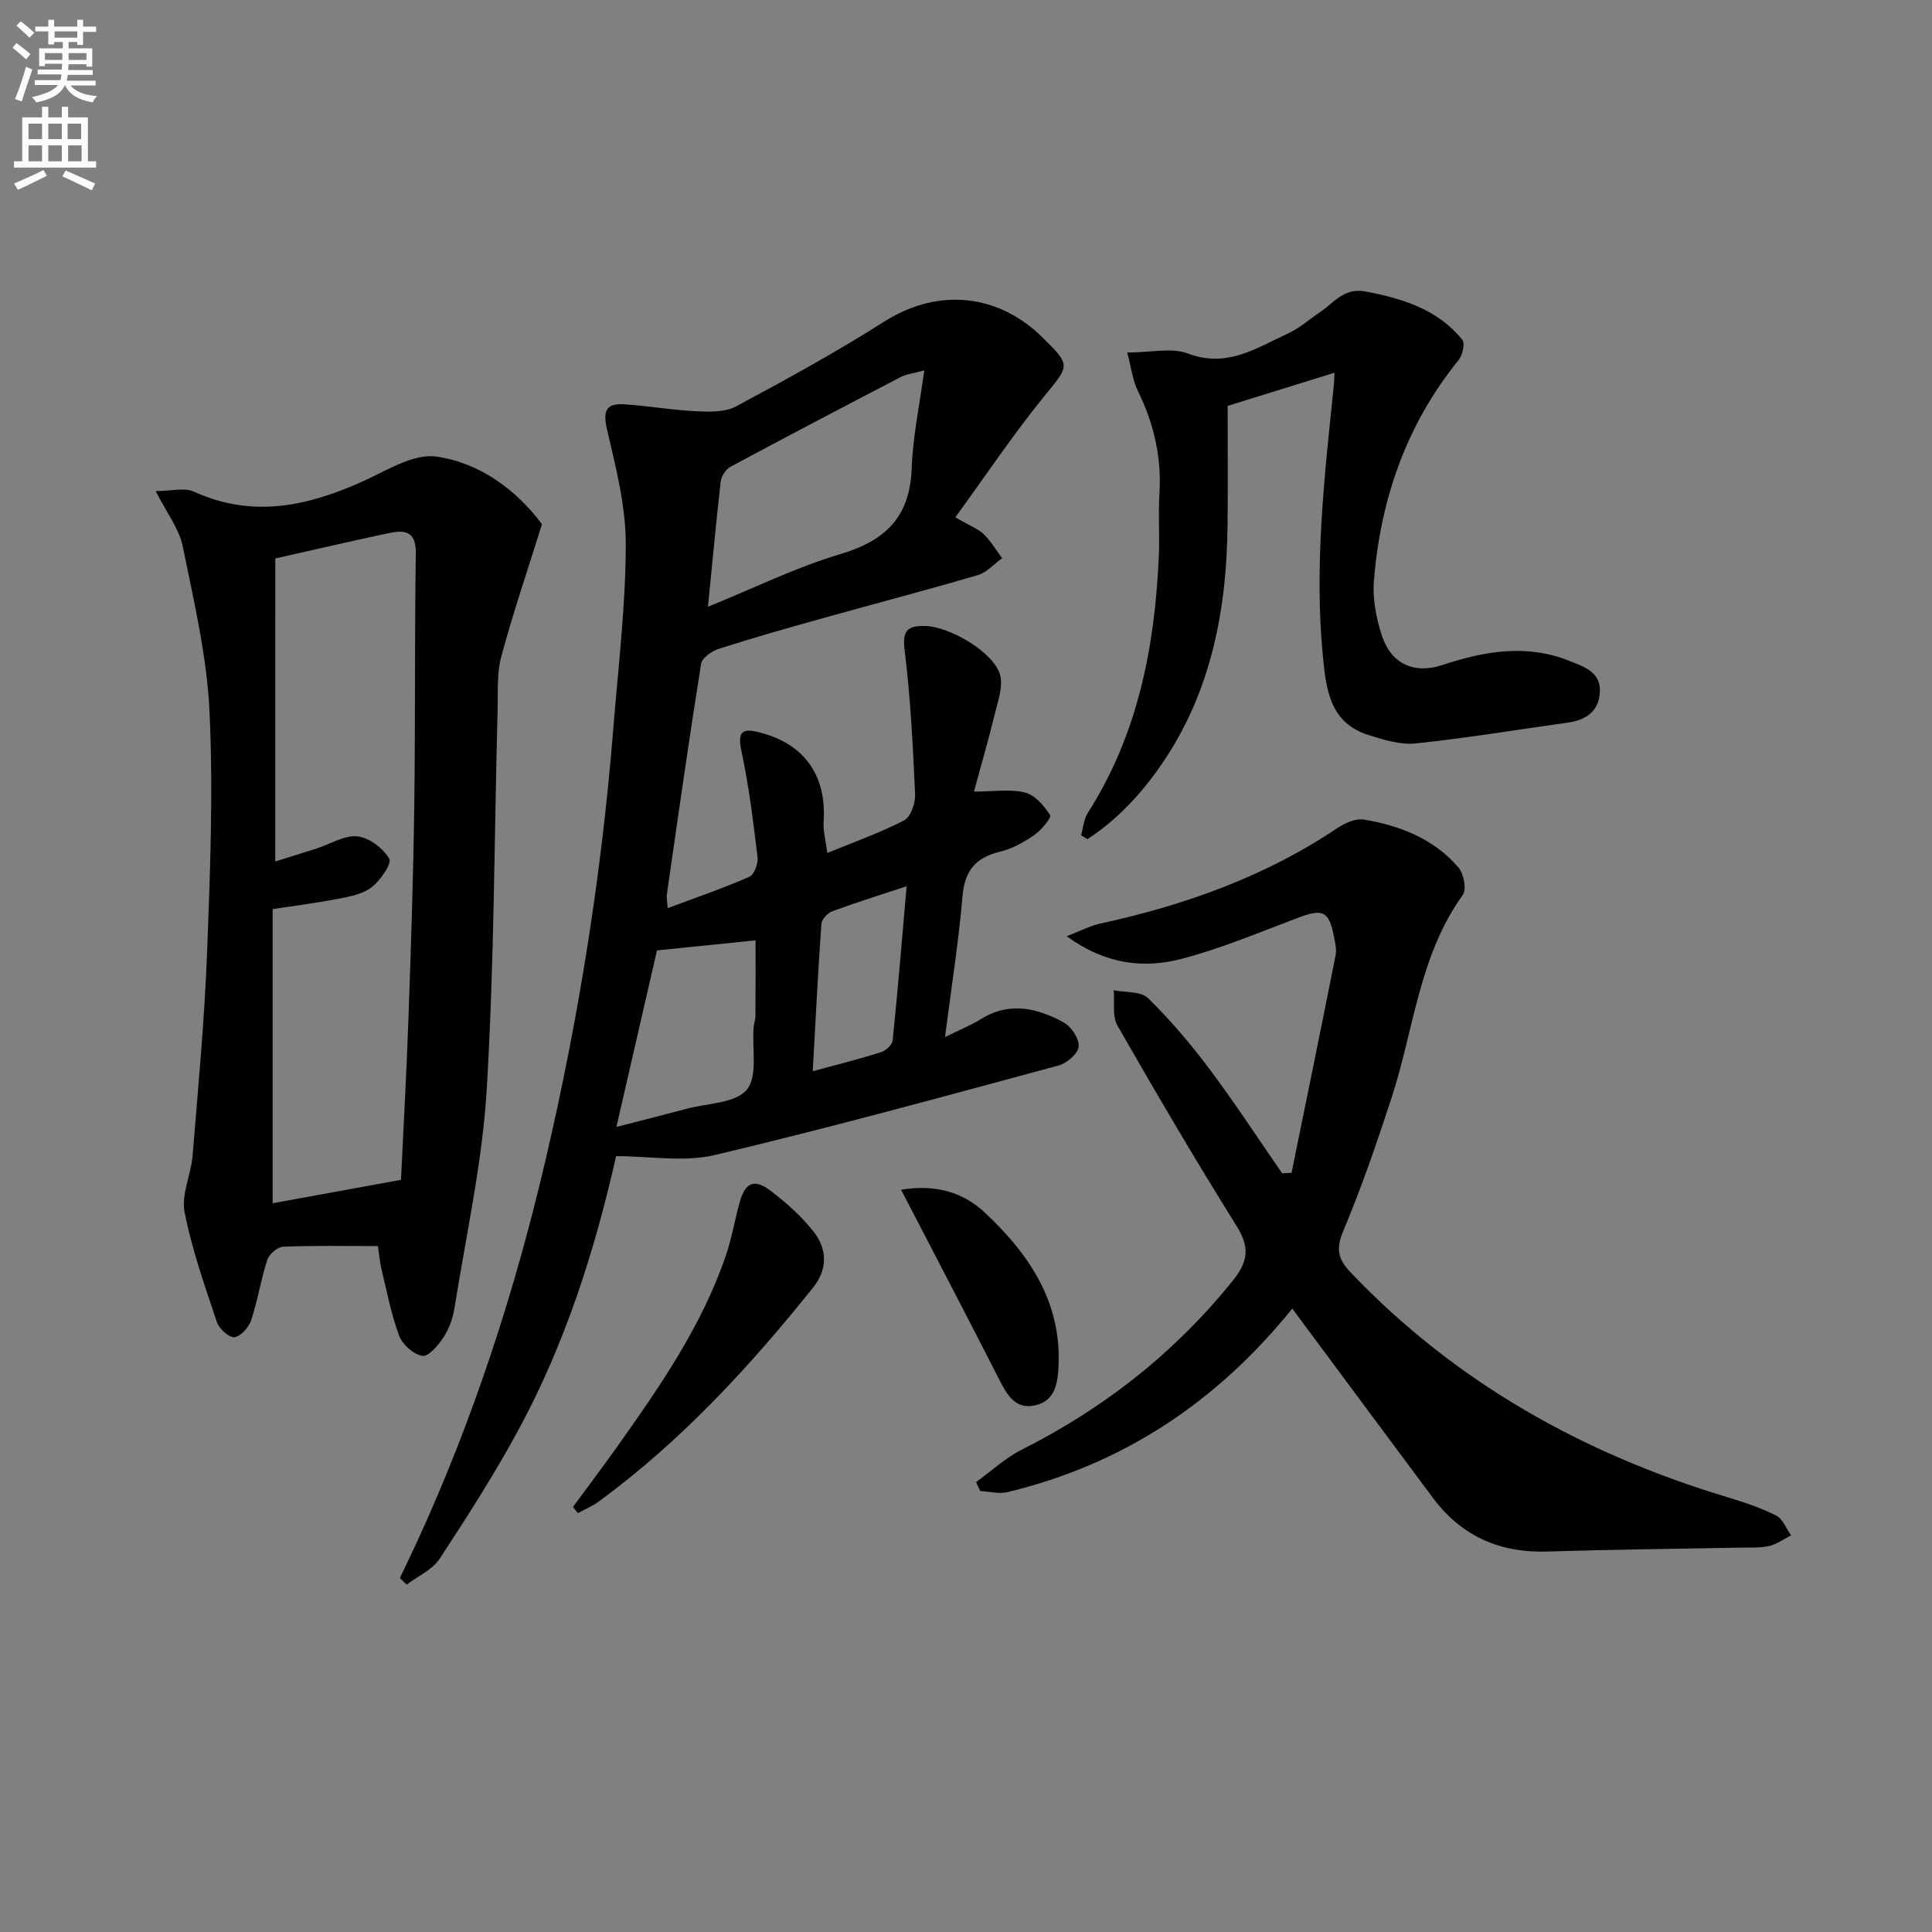 <svg enable-background="new 0 0 400 400" viewBox="0 0 400 400" xmlns="http://www.w3.org/2000/svg"><rect x="0" y="0" width="400" height="400" fill="#808080" stroke="none"/><path d="m2.6 9.9.8-1c.9.7 1.9 1.4 2.9 2.3l-.9 1.1c-1.1-1-2-1.8-2.8-2.4zm.5 10.6c.9-2.1 1.6-4.3 2.3-6.7.4.2.8.4 1.3.6-.7 2.1-1.5 4.3-2.2 6.6zm.3-15.2.9-.9c1 .8 2 1.6 2.8 2.4l-1 1c-.9-.9-1.8-1.7-2.7-2.5zm12.6-1.2h1.2v1.4h2.7v1.1h-2.7v2.7h-1.2v-.6h-1.8v1.3h4.9v3.8h-1.2v-.5h-3.7c0 .4-.1.9-.1 1.2h5.1v1h-5.2c0 .5-.1.9-.2 1.2h6v1h-5.2c1.1 1.3 2.9 2 5.5 2.2-.4.4-.7.8-.9 1.3-2.9-.5-4.8-1.6-5.7-3.5h-.1c-.8 1.7-2.7 2.9-5.9 3.5-.2-.4-.6-.8-.9-1.1 2.8-.6 4.6-1.4 5.4-2.5h-4.8v-1h5.3c.1-.3.2-.7.2-1.2h-4.9v-1h5c0-.4 0-.8.1-1.2h-3.6v.5h-1.2v-3.7h4.9v-1.3h-1.8v.5h-1.2v-2.7h-2.7v-1h2.7v-1.4h1.2v1.4h4.8zm-6.7 8.3h3.6c0-.4 0-.9 0-1.4h-3.6zm1.9-4.6h4.8v-1.3h-4.7v1.3zm6.7 3.2h-3.7v1.4h3.7z" fill="#fbfafc"/><path d="m8.7 22.1h1.3v2.2h2.8v-2.2h1.3v2.2h4.1v9.1h1.7v1.3h-17v-1.3h1.7v-9.1h4.1zm.3 13.1.7 1.2c-1.8.9-3.8 1.9-6 2.9-.2-.4-.5-.8-.8-1.3 2.3-1 4.4-1.9 6.1-2.8zm-3.1-6.4h2.8v-3.2h-2.8zm0 4.6h2.8v-3.3h-2.8zm4.1-4.6h2.8v-3.2h-2.8zm0 4.6h2.8v-3.3h-2.8zm3.6 1.9c2.1.9 4.1 1.8 6.1 2.7l-.7 1.4c-2.2-1.1-4.2-2-6.1-2.9zm3.2-9.7h-2.8v3.2h2.8zm-2.7 7.8h2.8v-3.3h-2.8z" fill="#fbfafc"/><g fill="#010104"><path d="m197.79 107.1c3.08 1.79 4.73 2.39 5.88 3.5 1.48 1.44 2.56 3.29 3.81 4.97-1.66 1.19-3.16 2.94-5.01 3.49-10.83 3.18-21.75 6.03-32.62 9.07-7.03 1.97-14.05 3.96-20.99 6.19-1.46.47-3.5 1.86-3.7 3.08-2.54 15.89-4.8 31.82-7.09 47.75-.11.79.09 1.63.17 2.87 5.81-2.17 11.45-4.11 16.89-6.48 1-.43 1.87-2.71 1.72-4-.89-7.39-1.8-14.82-3.35-22.09-.93-4.35.48-4.67 3.97-3.76 9.07 2.36 13.69 8.91 13.05 18.37-.13 1.92.44 3.89.77 6.54 5.66-2.33 10.97-4.19 15.91-6.76 1.36-.71 2.34-3.57 2.26-5.39-.45-9.93-.93-19.89-2.16-29.74-.5-4.05.44-5.15 4.12-5.11 5.19.07 14.36 5.46 15.64 10.13.63 2.3-.37 5.17-.99 7.69-1.36 5.55-2.95 11.05-4.42 16.47 4.13 0 7.53-.57 10.58.2 2.05.52 3.95 2.74 5.19 4.67.32.5-1.81 3.11-3.26 4.11-2.16 1.49-4.6 2.86-7.11 3.46-5.03 1.21-7.32 3.9-7.77 9.19-.8 9.38-2.28 18.71-3.63 29.2 3.21-1.59 5.48-2.51 7.54-3.78 5.87-3.63 11.6-2.21 17.02.73 1.58.85 3.24 3.36 3.12 4.98-.1 1.44-2.41 3.47-4.1 3.93-23.7 6.4-47.38 12.91-71.26 18.56-6.38 1.51-13.42.23-20.41.23-4.45 19.7-10.56 38.81-20.17 56.58-4.98 9.2-10.64 18.05-16.39 26.8-1.5 2.28-4.49 3.57-6.8 5.32-.47-.45-.94-.9-1.41-1.35 1.21-2.56 2.45-5.1 3.63-7.67 11.6-25.29 20.14-51.62 26.48-78.67 6.9-29.46 11.65-59.27 14.07-89.44 1.02-12.75 2.58-25.52 2.59-38.28.01-7.97-2.1-16.02-3.91-23.88-.84-3.67-.15-5.27 3.39-5.08 4.96.28 9.89 1.19 14.85 1.43 2.83.14 6.12.27 8.47-.98 10.4-5.55 20.75-11.25 30.7-17.56 10.15-6.43 21.73-6.17 31.07 1.7.64.54 1.23 1.12 1.83 1.7 5.83 5.69 5.41 5.71.35 11.91-6.44 7.9-12.14 16.44-18.52 25.2zm-51.21 18.52c9.57-3.88 18.23-8.17 27.36-10.88 9.36-2.78 14.46-7.69 14.81-17.75.23-6.52 1.62-12.99 2.61-20.3-2.39.65-3.73.77-4.83 1.35-11.78 6.13-23.54 12.29-35.24 18.57-.97.52-1.93 1.92-2.06 3.01-.97 8.36-1.73 16.75-2.65 26zm-10.56 71.15c-2.6 11.33-5.42 23.6-8.4 36.55 5.57-1.44 10.06-2.56 14.53-3.76 4.31-1.16 10.11-1.13 12.47-3.95 2.3-2.76 1.06-8.46 1.4-12.87.06-.82.39-1.63.39-2.45.04-5.38.02-10.76.02-15.6-6.62.68-13.13 1.34-20.41 2.08zm51.69-13.28c-5.78 1.91-10.65 3.42-15.42 5.19-.97.36-2.17 1.68-2.23 2.63-.71 9.98-1.21 19.97-1.79 30.48 5.25-1.43 9.72-2.55 14.1-3.93 1-.32 2.34-1.51 2.44-2.42 1.06-10.33 1.92-20.69 2.9-31.95z"/><path d="m32.24 101.67c3.19 0 5.95-.78 7.94.13 12 5.47 23.3 3.06 34.65-2.01 5.04-2.25 10.69-5.95 15.52-5.26 9.12 1.31 16.68 7.04 21.86 14-2.95 9.45-5.97 18.31-8.41 27.33-.94 3.46-.68 7.26-.77 10.91-.7 26.28-.69 52.59-2.26 78.81-.91 15.16-4.28 30.17-6.67 45.22-.33 2.09-1.1 4.27-2.25 6.03-1.08 1.66-3.12 4.08-4.39 3.89-1.82-.28-4.13-2.33-4.81-4.15-1.67-4.47-2.56-9.23-3.69-13.9-.34-1.42-.45-2.9-.71-4.68-6.73 0-13.2-.14-19.66.13-1.16.05-2.87 1.54-3.25 2.72-1.33 4.09-1.98 8.41-3.34 12.49-.49 1.47-2.15 3.37-3.46 3.52-1.11.13-3.17-1.74-3.63-3.11-2.51-7.52-5.19-15.06-6.7-22.81-.71-3.62 1.35-7.71 1.66-11.62 1.15-14.07 2.47-28.14 3.01-42.24.64-16.62 1.28-33.3.49-49.89-.55-11.48-3.27-22.89-5.57-34.22-.76-3.55-3.27-6.75-5.56-11.29zm24.75 76.69c3.03-.95 5.83-1.81 8.62-2.71 2.82-.91 5.72-2.78 8.4-2.49 2.43.27 5.33 2.46 6.58 4.64.58 1.01-1.86 4.51-3.68 5.92-1.84 1.43-4.56 1.91-6.98 2.38-4.49.87-9.04 1.44-13.48 2.12v60.9c8.82-1.61 17.37-3.17 26.57-4.85.49-10.37 1.14-21.96 1.55-33.55.52-14.62 1-29.24 1.2-43.86.24-17.44.06-34.88.32-52.32.07-4.7-2.42-4.84-5.68-4.15-7.57 1.61-15.11 3.37-23.41 5.23-.01 20.67-.01 41.24-.01 62.74z"/><path d="m267.4 242.83c3.06-15.03 6.15-30.05 9.13-45.1.25-1.24-.13-2.64-.38-3.93-.98-5.11-2.27-5.69-7.14-3.88-8.07 3.02-16.06 6.43-24.37 8.6-7.86 2.05-15.78 1.16-23.79-4.68 2.89-1.11 4.83-2.16 6.89-2.61 17.5-3.81 34.13-9.7 49.12-19.77 1.57-1.05 3.82-2.07 5.53-1.78 7.49 1.26 14.49 3.99 19.57 9.94 1.1 1.28 1.72 4.51.9 5.65-9.07 12.6-10.14 27.91-14.75 42.02-3.04 9.3-6.22 18.58-10.01 27.59-1.57 3.73-1.05 5.85 1.54 8.57 21.67 22.73 48.05 37.49 77.9 46.5 3.47 1.05 6.96 2.2 10.18 3.82 1.38.69 2.09 2.69 3.11 4.1-1.52.77-2.96 1.86-4.57 2.22-1.92.43-3.97.29-5.97.33-13.3.26-26.61.39-39.91.81-9.88.31-17.81-3.19-23.72-11.12-9.03-12.12-18.03-24.26-27.05-36.4-.58-.78-1.16-1.57-2.05-2.79-15.6 19.33-35.04 32.27-58.99 38.01-1.76.42-3.74-.13-5.62-.22-.29-.62-.58-1.23-.87-1.85 3.16-2.28 6.07-5.02 9.51-6.75 17.06-8.58 31.65-20.07 43.66-34.98 3.16-3.93 3.55-6.86.79-11.27-8.54-13.66-16.69-27.56-24.69-41.54-1.11-1.94-.55-4.84-.76-7.3 2.41.49 5.6.18 7.08 1.62 4.61 4.51 8.83 9.47 12.7 14.64 5.27 7.03 10.08 14.41 15.09 21.64.64-.05 1.29-.07 1.94-.09z"/><path d="m276.29 77.17c-7.94 2.46-15.44 4.79-22.12 6.87 0 8.68.08 16.79-.02 24.9-.21 18.29-3.73 35.66-14.72 50.82-3.98 5.49-8.64 10.29-14.28 13.97-.44-.27-.88-.53-1.32-.8.45-1.56.56-3.33 1.4-4.65 10.35-16.21 13.86-34.3 14.69-53.12.19-4.32-.14-8.67.13-12.99.46-7.51-1.15-14.48-4.45-21.2-1.11-2.25-1.39-4.91-2.22-7.98 4.83 0 9.18-1.09 12.63.22 8.07 3.05 14.15-1.19 20.65-4.16 2.39-1.09 4.42-2.94 6.63-4.42 2.9-1.94 4.96-5.14 9.44-4.28 7.69 1.48 14.91 3.67 20.02 9.99.6.75.06 3.2-.76 4.2-10.84 13.38-16.2 28.87-17.54 45.8-.29 3.68.48 7.63 1.63 11.18 1.91 5.92 6.67 8.11 12.53 6.17 8.71-2.88 17.41-4.42 26.3-.87 3.11 1.24 6.61 2.33 6.32 6.6-.26 3.92-2.96 5.68-6.64 6.19-10.49 1.47-20.95 3.2-31.48 4.31-3.15.33-6.58-.74-9.71-1.72-8.04-2.49-8.83-9.34-9.51-16.33-1.83-18.84.35-37.49 2.27-56.17.06-.62.07-1.25.13-2.53z"/><path d="m118.63 311.99c3.11-4.24 6.29-8.43 9.33-12.72 8.75-12.34 17.35-24.79 22.3-39.26 1.22-3.58 1.86-7.35 2.86-11.01 1.14-4.16 3-5.06 6.4-2.48 3.28 2.49 6.45 5.32 8.97 8.54 2.78 3.55 2.89 7.72-.12 11.48-13.13 16.39-27.29 31.77-44.31 44.27-1.35.99-2.94 1.66-4.42 2.47-.35-.43-.68-.86-1.01-1.29z"/><path d="m186.56 246.32c7.18-1.17 12.85.5 17.41 4.8 9.08 8.54 15.79 18.39 15.19 31.64-.16 3.61-.68 7.32-4.92 8.22-4.03.85-5.73-2.16-7.33-5.31-6.6-12.95-13.35-25.84-20.35-39.35z"/></g></svg>
